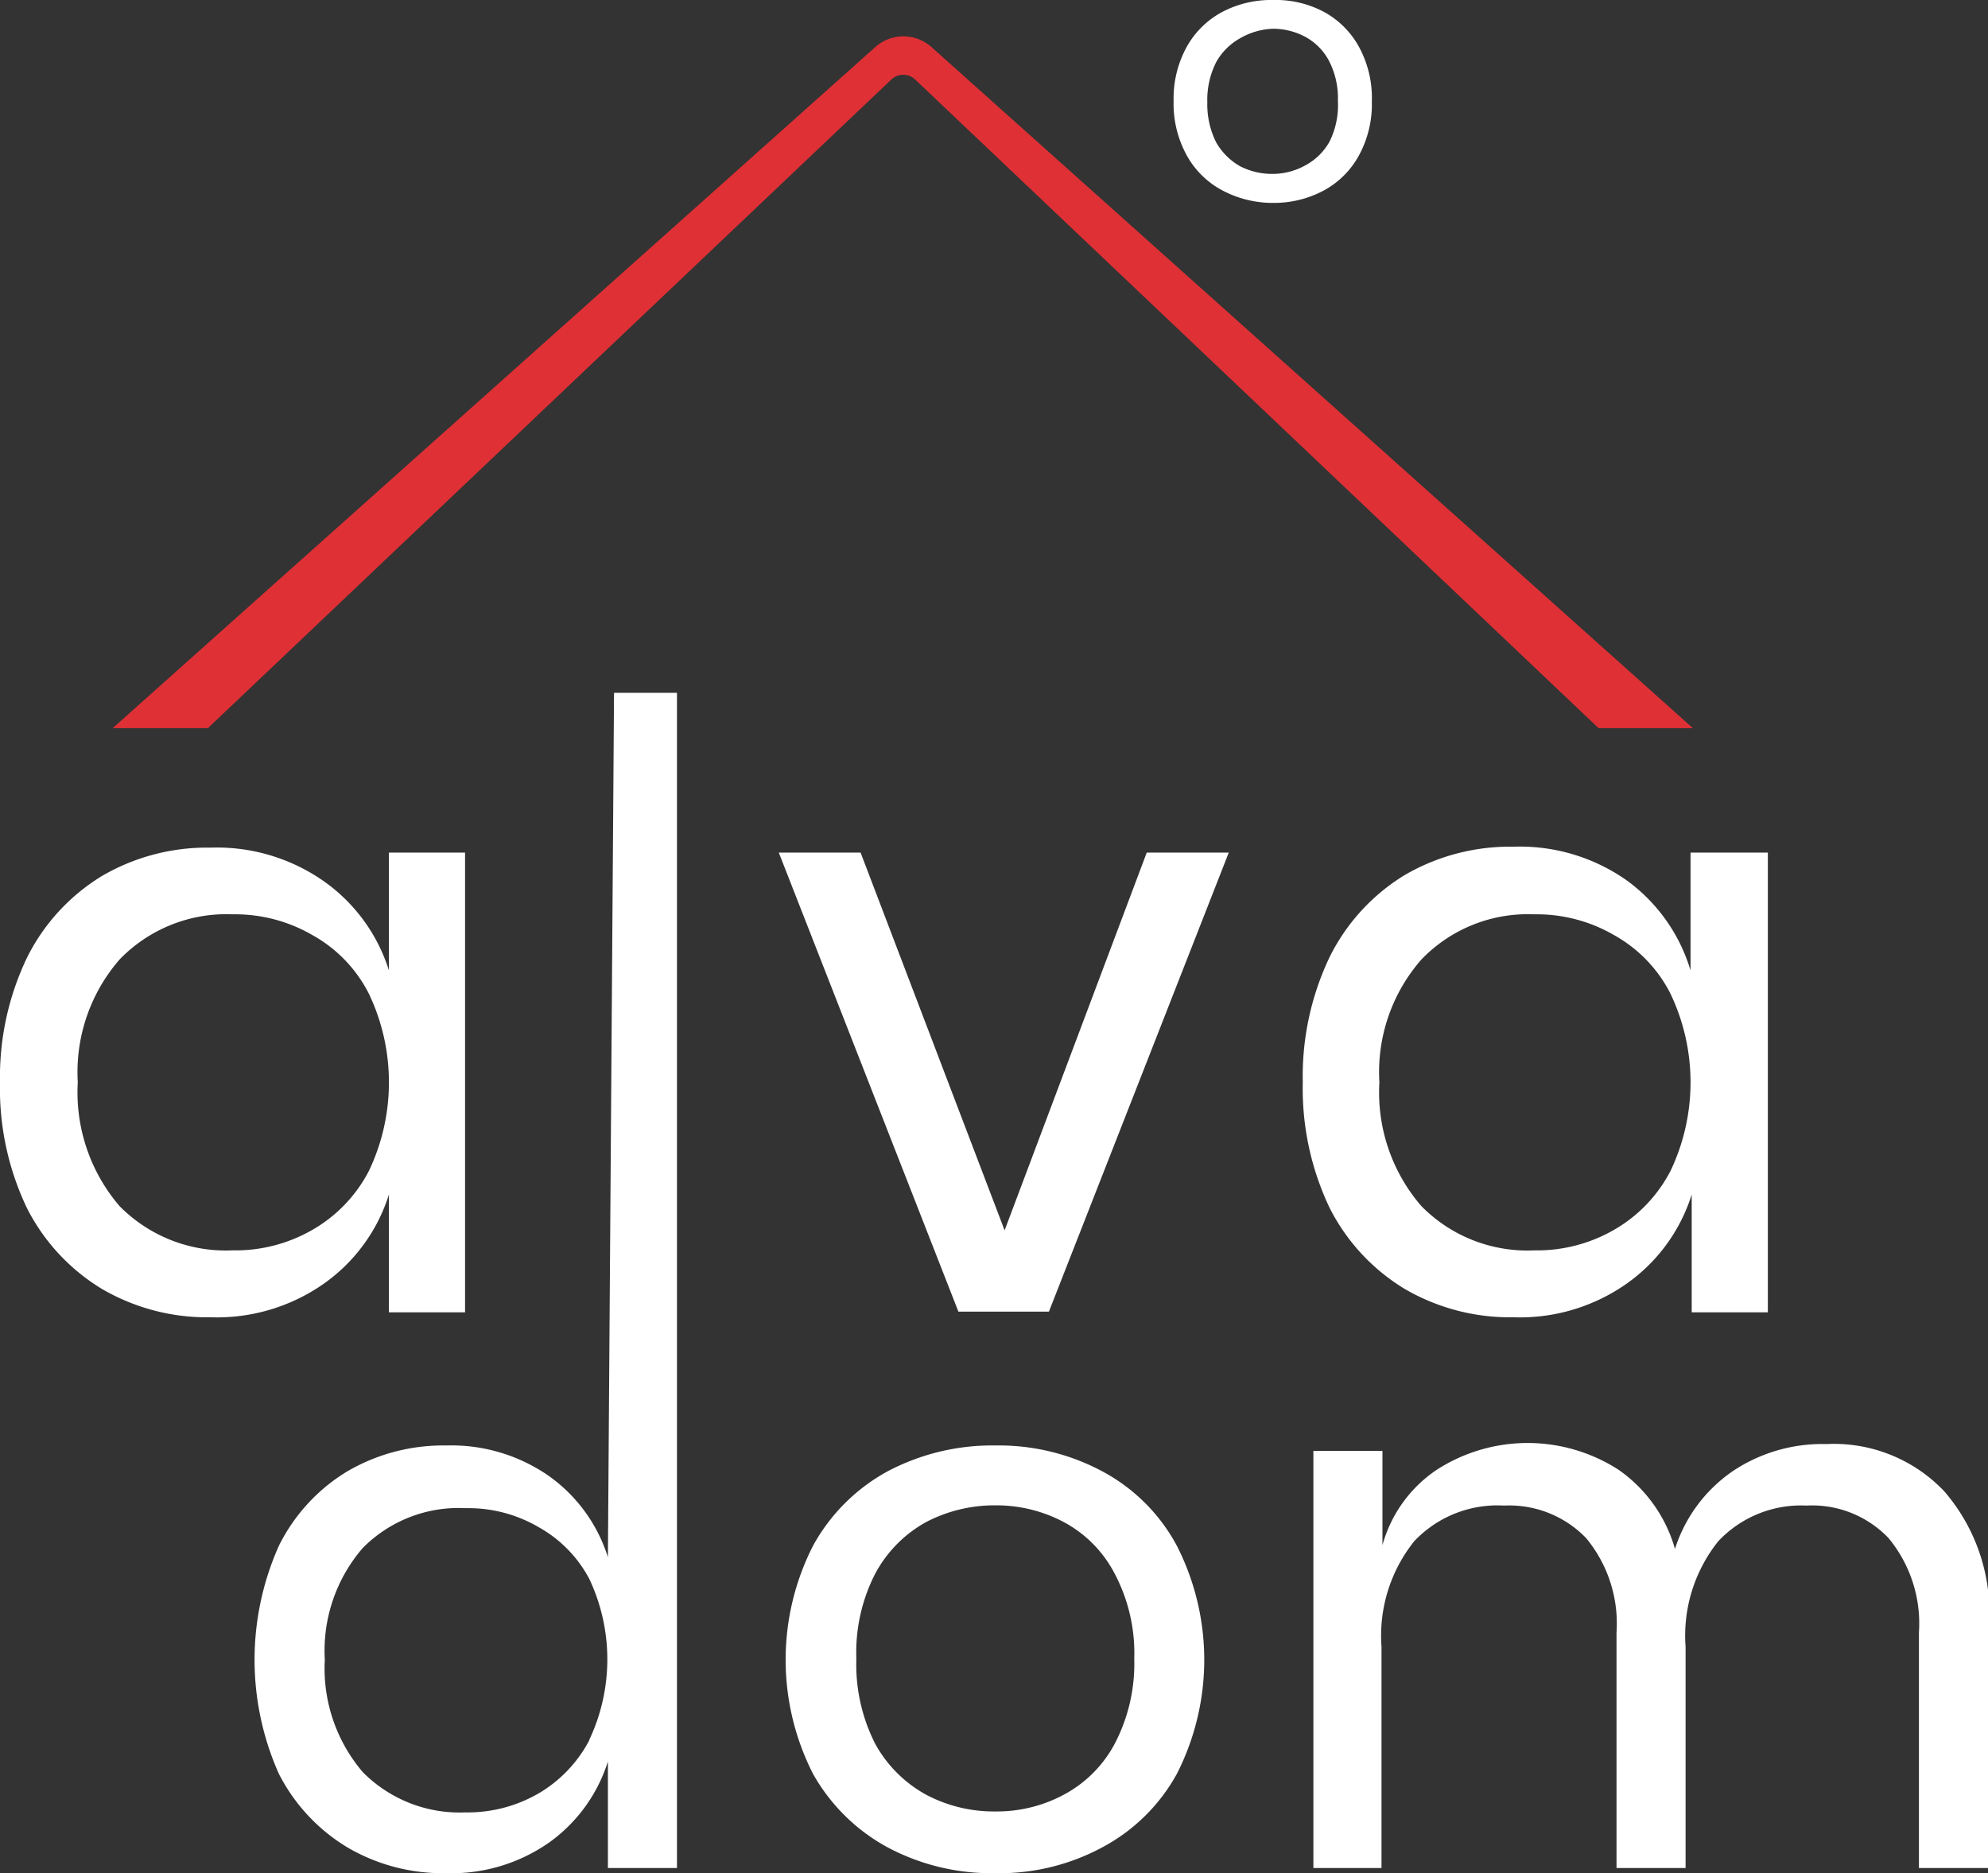 <?xml version="1.0" encoding="UTF-8"?> <svg xmlns="http://www.w3.org/2000/svg" viewBox="0 0 84.34 79.49"><rect x="0" y="0" width="84.34" height="79.49" fill="#333333" stroke="none"/> <defs> <style>.cls-1{fill:#df3035;}.cls-2{fill:#fff;}</style> </defs> <g id="Слой_2" data-name="Слой 2"> <g id="Слой_1-2" data-name="Слой 1"> <path class="cls-1" d="M8.82,30.9l29-27.53a.73.73,0,0,1,1,0l29,27.53h4L39.52,2h0a1.79,1.79,0,0,0-2.39,0L4.78,30.9Z"></path> <path class="cls-2" d="M57.66,2a3.73,3.73,0,0,0-1.5-1.5A4.36,4.36,0,0,0,54,0a4.44,4.44,0,0,0-2.17.52A3.73,3.73,0,0,0,50.34,2a4.54,4.54,0,0,0-.55,2.29,4.54,4.54,0,0,0,.55,2.29,3.71,3.71,0,0,0,1.5,1.49A4.55,4.55,0,0,0,54,8.61a4.47,4.47,0,0,0,2.15-.52,3.71,3.71,0,0,0,1.5-1.49,4.54,4.54,0,0,0,.55-2.29A4.54,4.54,0,0,0,57.66,2ZM56.41,6a2.55,2.55,0,0,1-1,1A2.89,2.89,0,0,1,54,7.38a3,3,0,0,1-1.4-.33,2.73,2.73,0,0,1-1-1,3.6,3.6,0,0,1-.38-1.71,3.54,3.54,0,0,1,.38-1.71,2.62,2.62,0,0,1,1-1A3,3,0,0,1,54,1.22a2.9,2.9,0,0,1,1.37.34,2.46,2.46,0,0,1,1,1,3.43,3.43,0,0,1,.39,1.71A3.49,3.49,0,0,1,56.41,6Z"></path> <path class="cls-2" d="M16.5,36.18v5a7.31,7.31,0,0,0-2.77-3.79,7.9,7.9,0,0,0-4.79-1.42,8.85,8.85,0,0,0-4.61,1.2,8.48,8.48,0,0,0-3.19,3.48A11.74,11.74,0,0,0,0,45.93a11.76,11.76,0,0,0,1.14,5.33A8.5,8.5,0,0,0,4.33,54.7a8.85,8.85,0,0,0,4.61,1.2,7.9,7.9,0,0,0,4.79-1.42,7.31,7.31,0,0,0,2.77-3.79v5h3.23V36.18Zm-.85,13.51a6.14,6.14,0,0,1-2.38,2.49,6.54,6.54,0,0,1-3.41.88,6.33,6.33,0,0,1-4.79-1.88A7.41,7.41,0,0,1,3.3,45.93a7.29,7.29,0,0,1,1.77-5.21A6.29,6.29,0,0,1,9.86,38.8a6.54,6.54,0,0,1,3.41.89,5.88,5.88,0,0,1,2.38,2.48,8.74,8.74,0,0,1,0,7.52Z"></path> <polygon class="cls-2" points="42.62 52.21 48.65 36.18 52.13 36.18 44.5 55.66 40.66 55.66 33.04 36.18 36.51 36.18 42.62 52.21"></polygon> <path class="cls-2" d="M71.72,36.18v5A7.31,7.31,0,0,0,69,37.35a7.88,7.88,0,0,0-4.79-1.42,8.88,8.88,0,0,0-4.61,1.2,8.48,8.48,0,0,0-3.19,3.48,11.74,11.74,0,0,0-1.14,5.32,11.76,11.76,0,0,0,1.14,5.33,8.5,8.5,0,0,0,3.19,3.44,8.88,8.88,0,0,0,4.61,1.2A7.88,7.88,0,0,0,69,54.48a7.31,7.31,0,0,0,2.77-3.79v5H75V36.18Zm-.85,13.51a6.14,6.14,0,0,1-2.38,2.49,6.53,6.53,0,0,1-3.4.88,6.3,6.3,0,0,1-4.79-1.88,7.37,7.37,0,0,1-1.78-5.25,7.25,7.25,0,0,1,1.78-5.21,6.26,6.26,0,0,1,4.79-1.92,6.53,6.53,0,0,1,3.4.89,5.88,5.88,0,0,1,2.38,2.48,8.74,8.74,0,0,1,0,7.52Z"></path> <path class="cls-2" d="M26.05,29.4l-.26,36.68a6.69,6.69,0,0,0-2.51-3.45,7.23,7.23,0,0,0-4.35-1.29,8.07,8.07,0,0,0-4.2,1.1,7.67,7.67,0,0,0-2.9,3.16,11.86,11.86,0,0,0,0,9.67,7.75,7.75,0,0,0,2.9,3.12,8,8,0,0,0,4.2,1.1,7.23,7.23,0,0,0,4.35-1.29,6.69,6.69,0,0,0,2.51-3.45v4.52h2.93V29.4ZM25,73.85a5.67,5.67,0,0,1-2.16,2.26,6,6,0,0,1-3.1.8,5.77,5.77,0,0,1-4.35-1.71,6.77,6.77,0,0,1-1.61-4.77,6.66,6.66,0,0,1,1.61-4.74A5.72,5.72,0,0,1,19.76,64a5.92,5.92,0,0,1,3.1.81A5.42,5.42,0,0,1,25,67a8,8,0,0,1,0,6.83Z"></path> <path class="cls-2" d="M49.93,65.6a7.7,7.7,0,0,0-3.16-3.16,9.3,9.3,0,0,0-4.54-1.1,9.48,9.48,0,0,0-4.58,1.1,7.94,7.94,0,0,0-3.16,3.16,10.66,10.66,0,0,0,0,9.67,8,8,0,0,0,3.16,3.12,9.37,9.37,0,0,0,4.58,1.1,9.19,9.19,0,0,0,4.54-1.1,7.78,7.78,0,0,0,3.16-3.12,10.66,10.66,0,0,0,0-9.67ZM47.29,74a5.23,5.23,0,0,1-2.16,2.16,6,6,0,0,1-2.9.71,6.14,6.14,0,0,1-2.94-.71A5.47,5.47,0,0,1,37.13,74a7.44,7.44,0,0,1-.8-3.61,7.33,7.33,0,0,1,.8-3.61,5.42,5.42,0,0,1,2.16-2.19,6.26,6.26,0,0,1,2.94-.71,6.1,6.1,0,0,1,2.9.71,5.19,5.19,0,0,1,2.16,2.19,7.22,7.22,0,0,1,.83,3.61A7.33,7.33,0,0,1,47.29,74Z"></path> <path class="cls-2" d="M77.48,61.28a6.45,6.45,0,0,1,5,2,7.87,7.87,0,0,1,1.9,5.7V79.27H81.41v-10a5.68,5.68,0,0,0-1.29-4,4.48,4.48,0,0,0-3.48-1.38A4.82,4.82,0,0,0,72.9,65.4a6.41,6.41,0,0,0-1.39,4.48v9.39H68.58v-10a5.68,5.68,0,0,0-1.29-4,4.53,4.53,0,0,0-3.48-1.38A4.86,4.86,0,0,0,60,65.4a6.41,6.41,0,0,0-1.39,4.48v9.39H55.72V61.57h2.93v4a5.67,5.67,0,0,1,2.29-3.19,7.11,7.11,0,0,1,7.74,0,6.13,6.13,0,0,1,2.38,3.35,6.33,6.33,0,0,1,2.48-3.32A6.83,6.83,0,0,1,77.48,61.28Z"></path> </g> </g> </svg> 